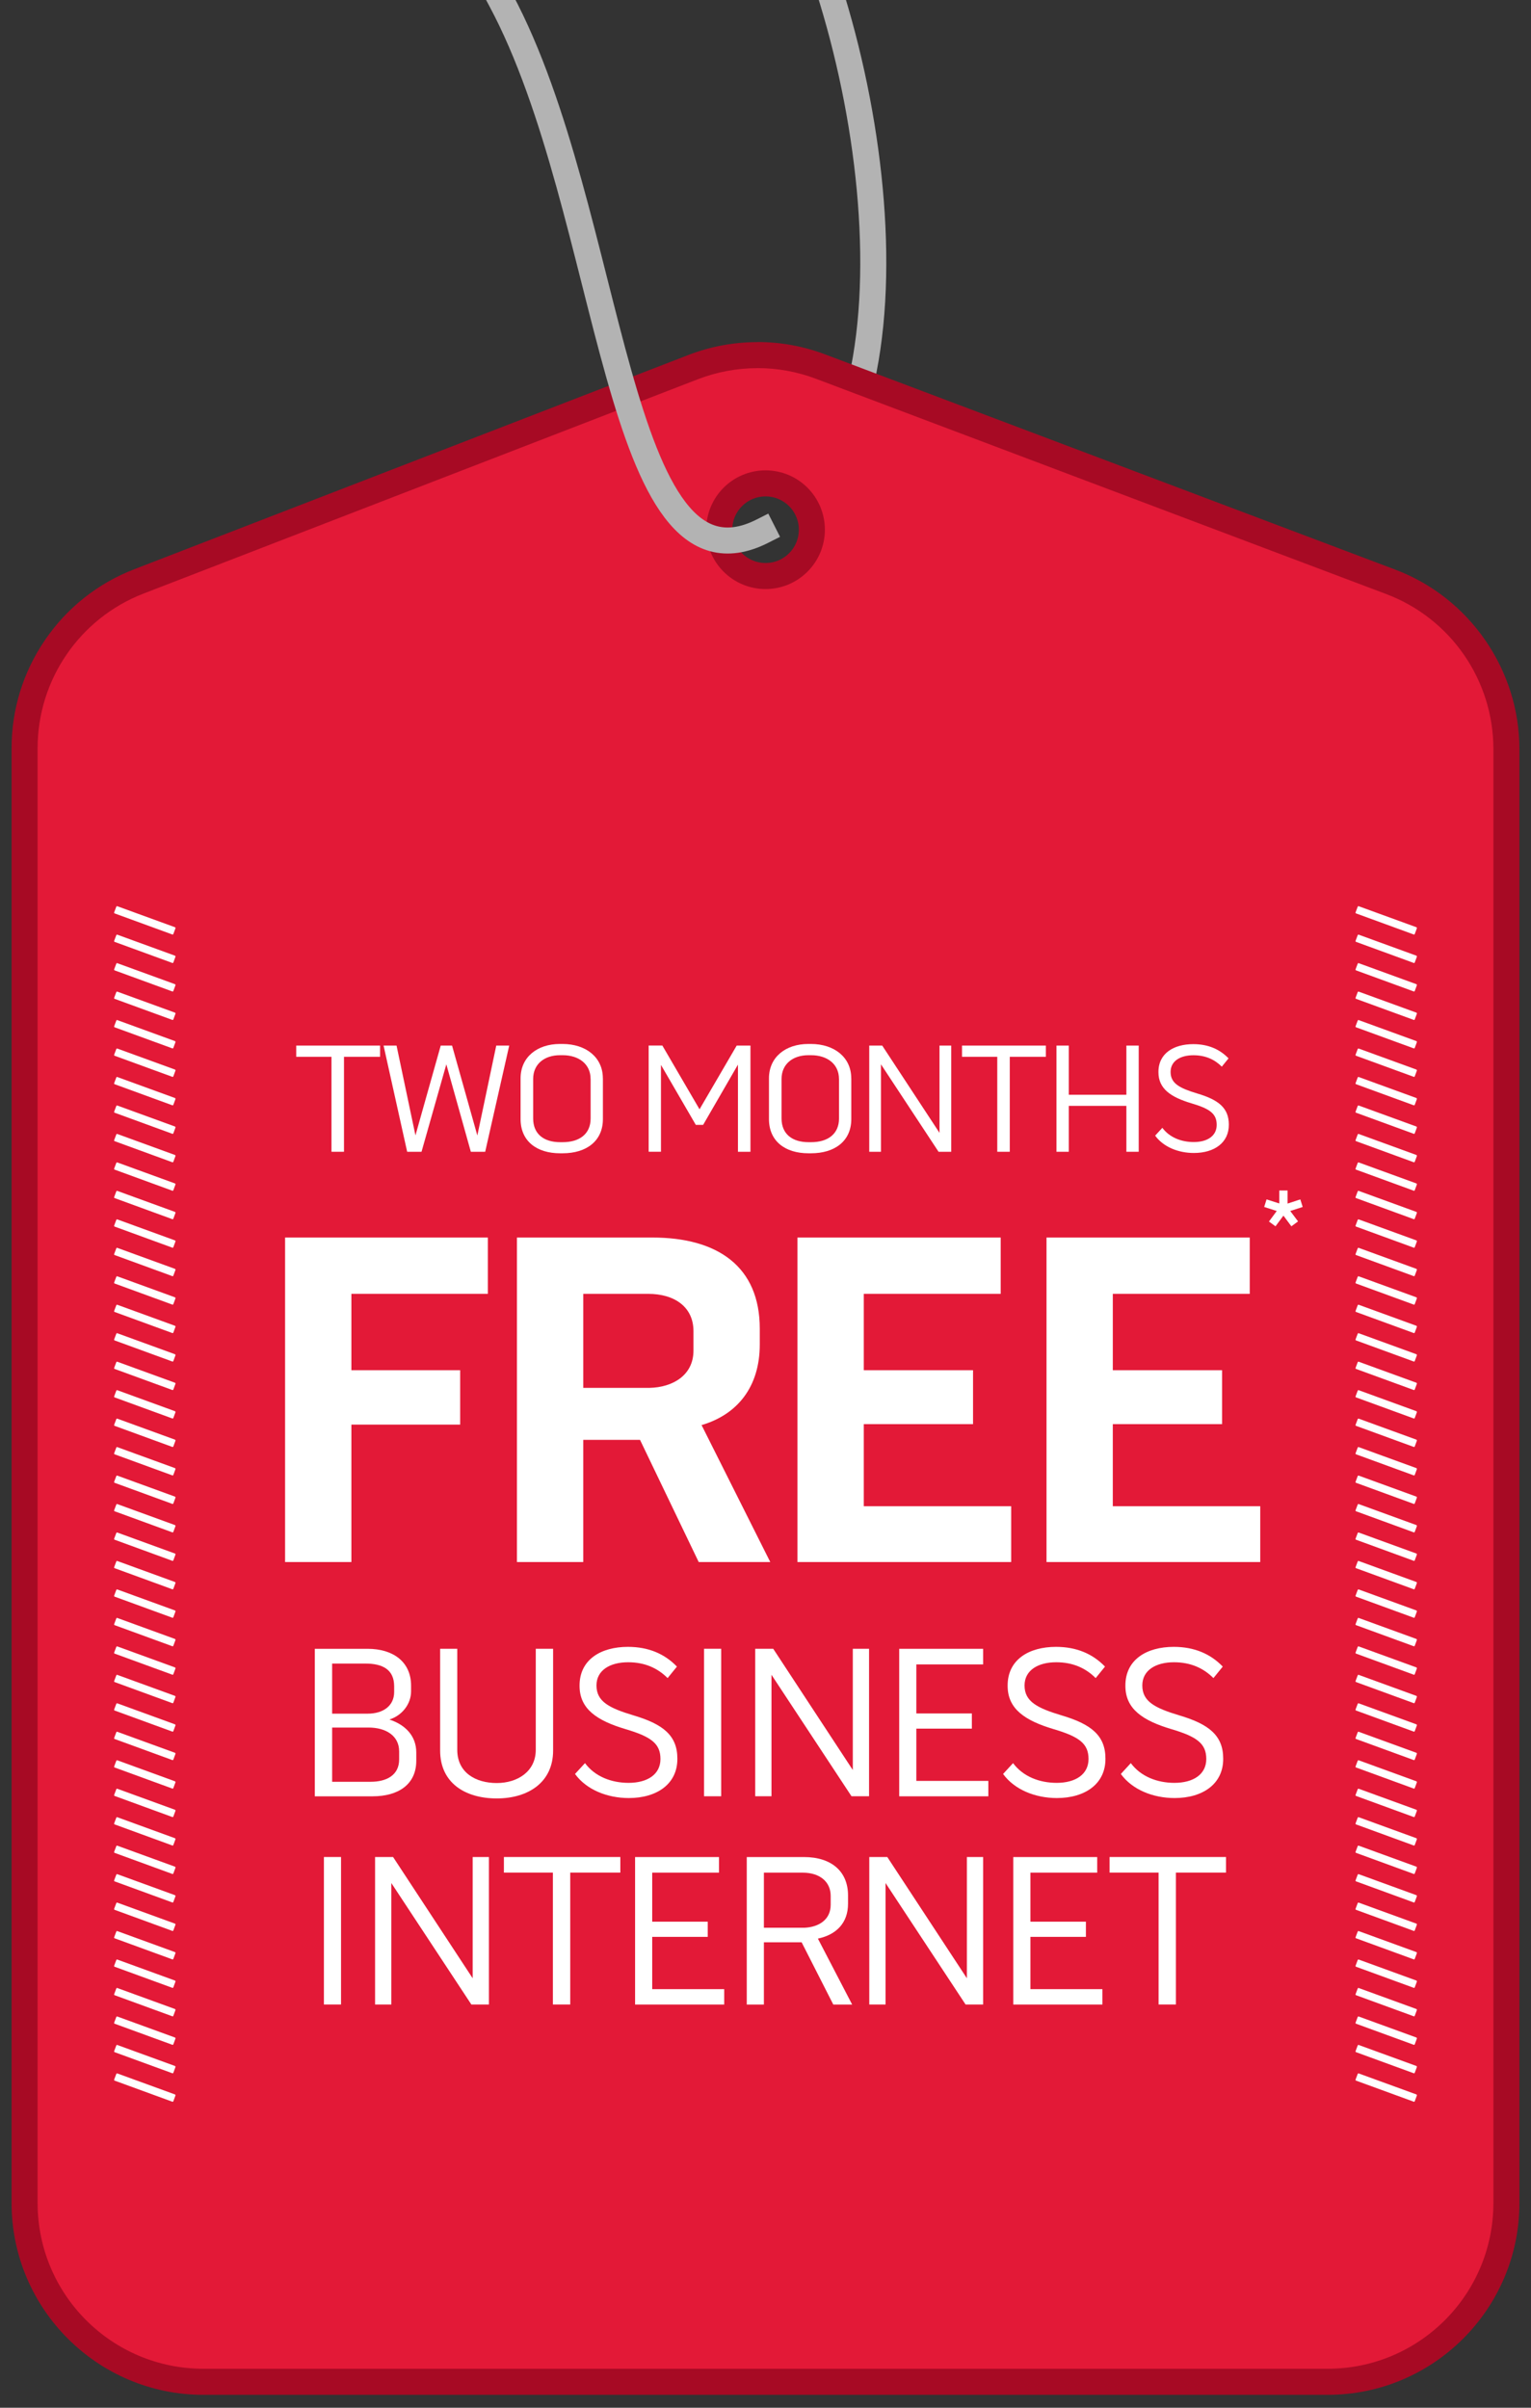 <?xml version="1.0" encoding="UTF-8"?><svg id="Layer_1" xmlns="http://www.w3.org/2000/svg" xmlns:xlink="http://www.w3.org/1999/xlink" viewBox="0 0 353 555"><rect x="0" y="0" width="353" height="555" fill="#333333" stroke="none"/><path d="m198.07,90.08c6.45-25.59,2.87-60.49-6.21-90.29" style="fill:none; stroke:#b3b3b3; stroke-linecap:square; stroke-miterlimit:10; stroke-width:6px;"/><path d="m46.88,549.02c-22.73,0-41.21-18.49-41.21-41.21V172.46c0-16.9,10.59-32.35,26.35-38.44l127.77-49.39c4.76-1.84,9.76-2.77,14.86-2.77s9.89.89,14.55,2.65l131.48,49.62c15.95,6.02,26.66,21.51,26.66,38.56v335.12c0,22.73-18.49,41.21-41.21,41.21H46.88ZM176.5,111.42c-5.89,0-10.68,4.79-10.68,10.68s4.79,10.68,10.68,10.68,10.68-4.79,10.68-10.68-4.79-10.68-10.68-10.68Z" style="fill:#e31937; stroke-width:0px;"/><path d="m174.64,84.85c4.57,0,9.14.82,13.49,2.46l131.48,49.62c14.88,5.61,24.72,19.85,24.72,35.75v335.12c0,21.11-17.11,38.21-38.21,38.21H46.88c-21.11,0-38.21-17.11-38.21-38.21V172.46c0-15.79,9.71-29.95,24.43-35.64l127.77-49.39c4.43-1.71,9.11-2.57,13.78-2.57m1.86,50.92c7.55,0,13.68-6.12,13.68-13.68s-6.12-13.68-13.68-13.68-13.68,6.12-13.68,13.68,6.12,13.68,13.68,13.68m-1.86-56.92c-5.47,0-10.84,1-15.94,2.97l-127.77,49.39c-8.36,3.23-15.46,8.85-20.52,16.24-5.07,7.39-7.75,16.04-7.75,25v335.35c0,24.38,19.83,44.21,44.21,44.21h259.24c24.38,0,44.21-19.83,44.21-44.21V172.68c0-18.29-11.49-34.91-28.6-41.37l-131.48-49.62c-5.01-1.89-10.26-2.85-15.61-2.85h0Zm1.86,50.92c-4.23,0-7.68-3.44-7.68-7.68s3.44-7.68,7.68-7.68,7.68,3.44,7.68,7.68-3.44,7.68-7.68,7.68h0Z" style="fill:#a70a24; stroke-width:0px;"/><a xlink:href="68.49472"><path id="fullLogo" d="m39.72,215.41c.11.03.22-.02.25-.12l.48-1.3c.04-.1-.02-.21-.11-.26l-13.29-4.84c-.1-.03-.21.02-.24.12l-.49,1.3c-.03.1.02.21.12.24l13.28,4.85Z" style="fill:#fff; stroke-width:0px;"/></a><path d="m39.72,221.97c.11.03.22-.02.25-.12l.48-1.3c.04-.1-.02-.21-.11-.26l-13.29-4.84c-.1-.03-.21.02-.24.12l-.49,1.3c-.03.1.02.21.12.24l13.28,4.85Z" style="fill:#fff; stroke-width:0px;"/><path d="m39.72,228.54c.11.03.22-.02.25-.12l.48-1.3c.04-.1-.02-.21-.11-.26l-13.29-4.84c-.1-.03-.21.02-.24.12l-.49,1.3c-.03.1.02.21.12.24l13.28,4.85Z" style="fill:#fff; stroke-width:0px;"/><path d="m39.72,235.1c.11.03.22-.02.25-.12l.48-1.3c.04-.1-.02-.21-.11-.26l-13.29-4.84c-.1-.03-.21.02-.24.12l-.49,1.3c-.03.1.02.21.12.24l13.28,4.85Z" style="fill:#fff; stroke-width:0px;"/><path d="m39.72,241.66c.11.03.22-.02.25-.12l.48-1.3c.04-.1-.02-.21-.11-.26l-13.29-4.84c-.1-.03-.21.02-.24.12l-.49,1.3c-.03.1.02.21.12.24l13.28,4.85Z" style="fill:#fff; stroke-width:0px;"/><path d="m39.72,248.22c.11.03.22-.02.25-.12l.48-1.3c.04-.1-.02-.21-.11-.26l-13.29-4.84c-.1-.03-.21.02-.24.12l-.49,1.3c-.03.1.02.21.12.24l13.28,4.85Z" style="fill:#fff; stroke-width:0px;"/><path d="m39.72,254.78c.11.03.22-.02.25-.12l.48-1.3c.04-.1-.02-.21-.11-.26l-13.29-4.84c-.1-.03-.21.02-.24.12l-.49,1.3c-.03.1.02.21.12.24l13.28,4.85Z" style="fill:#fff; stroke-width:0px;"/><path d="m39.72,261.35c.11.03.22-.02.25-.12l.48-1.3c.04-.1-.02-.21-.11-.26l-13.29-4.84c-.1-.03-.21.02-.24.12l-.49,1.3c-.03.1.02.21.12.24l13.28,4.85Z" style="fill:#fff; stroke-width:0px;"/><path d="m39.72,267.91c.11.03.22-.02.25-.12l.48-1.3c.04-.1-.02-.21-.11-.26l-13.29-4.84c-.1-.03-.21.02-.24.12l-.49,1.3c-.03.1.02.21.12.24l13.28,4.85Z" style="fill:#fff; stroke-width:0px;"/><path d="m39.72,274.47c.11.03.22-.02.25-.12l.48-1.3c.04-.1-.02-.21-.11-.26l-13.29-4.84c-.1-.03-.21.02-.24.12l-.49,1.3c-.03.1.02.21.12.24l13.28,4.85Z" style="fill:#fff; stroke-width:0px;"/><path d="m39.72,281.03c.11.03.22-.02.25-.12l.48-1.3c.04-.1-.02-.21-.11-.26l-13.29-4.84c-.1-.03-.21.02-.24.12l-.49,1.3c-.03.1.02.21.12.24l13.28,4.85Z" style="fill:#fff; stroke-width:0px;"/><path d="m39.72,287.6c.11.03.22-.02.25-.12l.48-1.3c.04-.1-.02-.21-.11-.26l-13.29-4.84c-.1-.03-.21.02-.24.12l-.49,1.3c-.03.1.02.21.12.24l13.28,4.85Z" style="fill:#fff; stroke-width:0px;"/><path d="m39.72,294.16c.11.03.22-.02.25-.12l.48-1.3c.04-.1-.02-.21-.11-.26l-13.29-4.84c-.1-.03-.21.02-.24.12l-.49,1.3c-.03.1.02.21.12.24l13.28,4.85Z" style="fill:#fff; stroke-width:0px;"/><path d="m39.72,300.72c.11.03.22-.02.25-.12l.48-1.3c.04-.1-.02-.21-.11-.26l-13.29-4.84c-.1-.03-.21.02-.24.12l-.49,1.3c-.03.1.02.21.12.24l13.28,4.85Z" style="fill:#fff; stroke-width:0px;"/><path d="m39.72,307.28c.11.03.22-.02.25-.12l.48-1.3c.04-.1-.02-.21-.11-.26l-13.29-4.84c-.1-.03-.21.02-.24.12l-.49,1.3c-.03.1.02.21.12.24l13.28,4.85Z" style="fill:#fff; stroke-width:0px;"/><path d="m39.72,313.84c.11.03.22-.02.25-.12l.48-1.3c.04-.1-.02-.21-.11-.26l-13.29-4.84c-.1-.03-.21.02-.24.12l-.49,1.3c-.03.1.02.21.12.24l13.28,4.85Z" style="fill:#fff; stroke-width:0px;"/><path d="m39.72,320.41c.11.03.22-.02.25-.12l.48-1.3c.04-.1-.02-.21-.11-.26l-13.29-4.84c-.1-.03-.21.02-.24.12l-.49,1.3c-.03.1.02.21.12.24l13.28,4.85Z" style="fill:#fff; stroke-width:0px;"/><path d="m39.72,326.97c.11.03.22-.02.25-.12l.48-1.3c.04-.1-.02-.21-.11-.26l-13.29-4.84c-.1-.03-.21.02-.24.12l-.49,1.3c-.03.1.02.21.12.24l13.28,4.85Z" style="fill:#fff; stroke-width:0px;"/><path d="m39.72,333.53c.11.03.22-.02.25-.12l.48-1.3c.04-.1-.02-.21-.11-.26l-13.29-4.84c-.1-.03-.21.02-.24.12l-.49,1.3c-.03.1.02.21.12.24l13.28,4.85Z" style="fill:#fff; stroke-width:0px;"/><path d="m39.72,340.09c.11.03.22-.02.25-.12l.48-1.3c.04-.1-.02-.21-.11-.26l-13.29-4.84c-.1-.03-.21.02-.24.12l-.49,1.3c-.03.1.02.21.12.24l13.28,4.85Z" style="fill:#fff; stroke-width:0px;"/><path d="m39.72,346.66c.11.03.22-.02.25-.12l.48-1.3c.04-.1-.02-.21-.11-.26l-13.29-4.84c-.1-.03-.21.02-.24.12l-.49,1.3c-.03.1.02.21.12.24l13.28,4.85Z" style="fill:#fff; stroke-width:0px;"/><path d="m39.72,353.22c.11.03.22-.02.25-.12l.48-1.3c.04-.1-.02-.21-.11-.26l-13.29-4.84c-.1-.03-.21.02-.24.12l-.49,1.3c-.03.1.02.21.12.24l13.28,4.85Z" style="fill:#fff; stroke-width:0px;"/><path d="m39.72,359.78c.11.03.22-.02.25-.12l.48-1.3c.04-.1-.02-.21-.11-.26l-13.29-4.84c-.1-.03-.21.02-.24.12l-.49,1.3c-.03.1.02.21.12.24l13.28,4.85Z" style="fill:#fff; stroke-width:0px;"/><path d="m39.72,366.34c.11.03.22-.02.25-.12l.48-1.3c.04-.1-.02-.21-.11-.26l-13.29-4.84c-.1-.03-.21.02-.24.12l-.49,1.3c-.03.1.02.21.12.24l13.28,4.85Z" style="fill:#fff; stroke-width:0px;"/><path d="m39.72,372.9c.11.03.22-.02.25-.12l.48-1.3c.04-.1-.02-.21-.11-.26l-13.29-4.84c-.1-.03-.21.02-.24.12l-.49,1.3c-.03.1.02.21.12.24l13.28,4.85Z" style="fill:#fff; stroke-width:0px;"/><path d="m39.72,379.47c.11.03.22-.02.25-.12l.48-1.3c.04-.1-.02-.21-.11-.26l-13.29-4.84c-.1-.03-.21.02-.24.12l-.49,1.3c-.03.1.02.21.12.24l13.28,4.85Z" style="fill:#fff; stroke-width:0px;"/><path d="m39.72,386.03c.11.03.22-.02.25-.12l.48-1.3c.04-.1-.02-.21-.11-.26l-13.29-4.84c-.1-.03-.21.02-.24.12l-.49,1.3c-.03.1.02.21.12.24l13.28,4.85Z" style="fill:#fff; stroke-width:0px;"/><path d="m39.72,392.59c.11.03.22-.02.25-.12l.48-1.3c.04-.1-.02-.21-.11-.26l-13.29-4.84c-.1-.03-.21.02-.24.12l-.49,1.3c-.03.1.02.21.12.24l13.28,4.85Z" style="fill:#fff; stroke-width:0px;"/><path d="m39.72,399.15c.11.03.22-.02.25-.12l.48-1.3c.04-.1-.02-.21-.11-.26l-13.29-4.84c-.1-.03-.21.02-.24.12l-.49,1.3c-.03.1.02.21.12.24l13.28,4.85Z" style="fill:#fff; stroke-width:0px;"/><path d="m39.72,405.71c.11.03.22-.02.25-.12l.48-1.3c.04-.1-.02-.21-.11-.26l-13.29-4.84c-.1-.03-.21.02-.24.12l-.49,1.3c-.03.1.02.21.12.24l13.28,4.85Z" style="fill:#fff; stroke-width:0px;"/><path d="m39.72,412.28c.11.03.22-.02.25-.12l.48-1.3c.04-.1-.02-.21-.11-.26l-13.29-4.84c-.1-.03-.21.02-.24.12l-.49,1.3c-.03.1.02.21.12.24l13.28,4.85Z" style="fill:#fff; stroke-width:0px;"/><path d="m39.72,418.84c.11.03.22-.02.25-.12l.48-1.3c.04-.1-.02-.21-.11-.26l-13.29-4.84c-.1-.03-.21.02-.24.12l-.49,1.3c-.03.1.02.21.12.24l13.28,4.85Z" style="fill:#fff; stroke-width:0px;"/><path d="m39.72,425.4c.11.03.22-.02.25-.12l.48-1.3c.04-.1-.02-.21-.11-.26l-13.29-4.84c-.1-.03-.21.02-.24.12l-.49,1.3c-.03.1.02.21.12.24l13.28,4.85Z" style="fill:#fff; stroke-width:0px;"/><path d="m39.72,431.96c.11.03.22-.02.25-.12l.48-1.3c.04-.1-.02-.21-.11-.26l-13.29-4.84c-.1-.03-.21.02-.24.12l-.49,1.3c-.03.1.02.21.12.24l13.28,4.85Z" style="fill:#fff; stroke-width:0px;"/><path d="m39.72,438.53c.11.03.22-.02.25-.12l.48-1.3c.04-.1-.02-.21-.11-.26l-13.29-4.84c-.1-.03-.21.02-.24.12l-.49,1.3c-.03.1.02.21.12.24l13.28,4.85Z" style="fill:#fff; stroke-width:0px;"/><path d="m39.72,445.09c.11.03.22-.02.25-.12l.48-1.3c.04-.1-.02-.21-.11-.26l-13.29-4.84c-.1-.03-.21.02-.24.12l-.49,1.3c-.03.1.02.21.12.24l13.28,4.85Z" style="fill:#fff; stroke-width:0px;"/><path d="m39.72,451.65c.11.03.22-.02.25-.12l.48-1.3c.04-.1-.02-.21-.11-.26l-13.29-4.84c-.1-.03-.21.02-.24.12l-.49,1.3c-.03.1.02.21.12.24l13.28,4.85Z" style="fill:#fff; stroke-width:0px;"/><path d="m39.72,458.21c.11.03.22-.02.25-.12l.48-1.3c.04-.1-.02-.21-.11-.26l-13.29-4.84c-.1-.03-.21.02-.24.12l-.49,1.3c-.03.1.02.21.12.24l13.28,4.85Z" style="fill:#fff; stroke-width:0px;"/><path d="m39.72,464.77c.11.03.22-.02.25-.12l.48-1.3c.04-.1-.02-.21-.11-.26l-13.29-4.84c-.1-.03-.21.02-.24.12l-.49,1.3c-.03.1.02.21.12.24l13.28,4.85Z" style="fill:#fff; stroke-width:0px;"/><path d="m39.72,471.34c.11.03.22-.02.25-.12l.48-1.3c.04-.1-.02-.21-.11-.26l-13.29-4.84c-.1-.03-.21.02-.24.12l-.49,1.3c-.03.1.02.21.12.24l13.28,4.85Z" style="fill:#fff; stroke-width:0px;"/><path d="m39.72,477.9c.11.03.22-.02.25-.12l.48-1.3c.04-.1-.02-.21-.11-.26l-13.29-4.84c-.1-.03-.21.02-.24.12l-.49,1.3c-.03.1.02.21.12.24l13.28,4.85Z" style="fill:#fff; stroke-width:0px;"/><a xlink:href="68.49472"><path id="fullLogo-2" d="m39.72,484.46c.11.03.22-.02.25-.12l.48-1.3c.04-.1-.02-.21-.11-.26l-13.29-4.84c-.1-.03-.21.02-.24.12l-.49,1.3c-.03.1.02.21.12.24l13.28,4.85Z" style="fill:#fff; stroke-width:0px;"/></a><a xlink:href="68.49472"><path id="fullLogo-3" d="m325.95,215.41c.11.03.22-.02.25-.12l.48-1.3c.04-.1-.02-.21-.11-.26l-13.29-4.84c-.1-.03-.21.02-.24.12l-.49,1.3c-.03.1.02.21.12.24l13.28,4.85Z" style="fill:#fff; stroke-width:0px;"/></a><path d="m325.95,221.97c.11.03.22-.02.25-.12l.48-1.3c.04-.1-.02-.21-.11-.26l-13.29-4.84c-.1-.03-.21.02-.24.12l-.49,1.3c-.03.1.02.21.12.24l13.28,4.85Z" style="fill:#fff; stroke-width:0px;"/><path d="m325.95,228.54c.11.03.22-.02.25-.12l.48-1.3c.04-.1-.02-.21-.11-.26l-13.29-4.84c-.1-.03-.21.02-.24.12l-.49,1.3c-.03.1.02.21.12.24l13.28,4.85Z" style="fill:#fff; stroke-width:0px;"/><path d="m325.95,235.1c.11.03.22-.02.25-.12l.48-1.3c.04-.1-.02-.21-.11-.26l-13.29-4.84c-.1-.03-.21.02-.24.12l-.49,1.3c-.03.1.02.21.12.24l13.28,4.85Z" style="fill:#fff; stroke-width:0px;"/><path d="m325.95,241.66c.11.03.22-.02.25-.12l.48-1.3c.04-.1-.02-.21-.11-.26l-13.29-4.84c-.1-.03-.21.02-.24.12l-.49,1.3c-.03.1.02.21.12.24l13.28,4.85Z" style="fill:#fff; stroke-width:0px;"/><path d="m325.95,248.22c.11.03.22-.02.25-.12l.48-1.3c.04-.1-.02-.21-.11-.26l-13.29-4.84c-.1-.03-.21.02-.24.12l-.49,1.3c-.03.1.02.21.12.24l13.28,4.85Z" style="fill:#fff; stroke-width:0px;"/><path d="m325.95,254.78c.11.03.22-.02.25-.12l.48-1.3c.04-.1-.02-.21-.11-.26l-13.29-4.84c-.1-.03-.21.02-.24.12l-.49,1.3c-.03.1.02.21.12.24l13.28,4.85Z" style="fill:#fff; stroke-width:0px;"/><path d="m325.95,261.35c.11.03.22-.02.25-.12l.48-1.3c.04-.1-.02-.21-.11-.26l-13.29-4.84c-.1-.03-.21.02-.24.12l-.49,1.3c-.03.1.02.21.12.24l13.28,4.85Z" style="fill:#fff; stroke-width:0px;"/><path d="m325.95,267.91c.11.03.22-.02.25-.12l.48-1.3c.04-.1-.02-.21-.11-.26l-13.29-4.84c-.1-.03-.21.02-.24.12l-.49,1.3c-.03.1.02.21.12.24l13.28,4.85Z" style="fill:#fff; stroke-width:0px;"/><path d="m325.95,274.47c.11.03.22-.02.25-.12l.48-1.3c.04-.1-.02-.21-.11-.26l-13.29-4.84c-.1-.03-.21.02-.24.12l-.49,1.3c-.03.1.02.21.12.24l13.28,4.85Z" style="fill:#fff; stroke-width:0px;"/><path d="m325.95,281.03c.11.03.22-.02.25-.12l.48-1.3c.04-.1-.02-.21-.11-.26l-13.29-4.84c-.1-.03-.21.02-.24.12l-.49,1.3c-.03.1.02.21.12.24l13.28,4.85Z" style="fill:#fff; stroke-width:0px;"/><path d="m325.95,287.6c.11.03.22-.02.25-.12l.48-1.3c.04-.1-.02-.21-.11-.26l-13.29-4.84c-.1-.03-.21.02-.24.12l-.49,1.3c-.03.1.02.21.12.24l13.28,4.85Z" style="fill:#fff; stroke-width:0px;"/><path d="m325.95,294.16c.11.03.22-.02.25-.12l.48-1.3c.04-.1-.02-.21-.11-.26l-13.29-4.84c-.1-.03-.21.02-.24.12l-.49,1.3c-.03.1.02.21.12.24l13.28,4.85Z" style="fill:#fff; stroke-width:0px;"/><path d="m325.95,300.72c.11.03.22-.02.25-.12l.48-1.3c.04-.1-.02-.21-.11-.26l-13.29-4.84c-.1-.03-.21.02-.24.12l-.49,1.3c-.03.1.02.21.12.24l13.28,4.85Z" style="fill:#fff; stroke-width:0px;"/><path d="m325.95,307.28c.11.03.22-.02.25-.12l.48-1.3c.04-.1-.02-.21-.11-.26l-13.29-4.84c-.1-.03-.21.02-.24.12l-.49,1.3c-.03.1.02.21.12.24l13.28,4.85Z" style="fill:#fff; stroke-width:0px;"/><path d="m325.95,313.84c.11.03.22-.02.25-.12l.48-1.3c.04-.1-.02-.21-.11-.26l-13.29-4.84c-.1-.03-.21.02-.24.12l-.49,1.3c-.03.1.02.21.12.24l13.28,4.85Z" style="fill:#fff; stroke-width:0px;"/><path d="m325.95,320.41c.11.03.22-.02.25-.12l.48-1.3c.04-.1-.02-.21-.11-.26l-13.29-4.84c-.1-.03-.21.02-.24.12l-.49,1.3c-.03.1.02.21.12.24l13.28,4.85Z" style="fill:#fff; stroke-width:0px;"/><path d="m325.95,326.97c.11.03.22-.02.25-.12l.48-1.3c.04-.1-.02-.21-.11-.26l-13.29-4.84c-.1-.03-.21.02-.24.12l-.49,1.3c-.03.1.02.21.12.24l13.28,4.85Z" style="fill:#fff; stroke-width:0px;"/><path d="m325.95,333.53c.11.03.22-.02.25-.12l.48-1.3c.04-.1-.02-.21-.11-.26l-13.29-4.84c-.1-.03-.21.02-.24.12l-.49,1.3c-.03.1.02.21.12.24l13.28,4.85Z" style="fill:#fff; stroke-width:0px;"/><path d="m325.95,340.09c.11.03.22-.02.25-.12l.48-1.3c.04-.1-.02-.21-.11-.26l-13.29-4.84c-.1-.03-.21.02-.24.12l-.49,1.3c-.03.1.02.21.12.24l13.28,4.85Z" style="fill:#fff; stroke-width:0px;"/><path d="m325.95,346.66c.11.03.22-.02.25-.12l.48-1.3c.04-.1-.02-.21-.11-.26l-13.29-4.84c-.1-.03-.21.02-.24.12l-.49,1.3c-.03.1.02.21.12.24l13.28,4.85Z" style="fill:#fff; stroke-width:0px;"/><path d="m325.95,353.22c.11.03.22-.02.25-.12l.48-1.3c.04-.1-.02-.21-.11-.26l-13.29-4.84c-.1-.03-.21.02-.24.12l-.49,1.3c-.03.1.02.21.12.24l13.28,4.85Z" style="fill:#fff; stroke-width:0px;"/><path d="m325.95,359.78c.11.03.22-.02.25-.12l.48-1.3c.04-.1-.02-.21-.11-.26l-13.29-4.84c-.1-.03-.21.02-.24.12l-.49,1.3c-.03.1.02.21.12.24l13.28,4.85Z" style="fill:#fff; stroke-width:0px;"/><path d="m325.95,366.34c.11.03.22-.02.25-.12l.48-1.3c.04-.1-.02-.21-.11-.26l-13.29-4.84c-.1-.03-.21.02-.24.12l-.49,1.3c-.03.1.02.21.12.24l13.28,4.85Z" style="fill:#fff; stroke-width:0px;"/><path d="m325.95,372.9c.11.03.22-.02.25-.12l.48-1.3c.04-.1-.02-.21-.11-.26l-13.29-4.84c-.1-.03-.21.02-.24.12l-.49,1.3c-.03.1.02.21.12.24l13.28,4.85Z" style="fill:#fff; stroke-width:0px;"/><path d="m325.95,379.47c.11.03.22-.02.25-.12l.48-1.3c.04-.1-.02-.21-.11-.26l-13.29-4.84c-.1-.03-.21.02-.24.12l-.49,1.3c-.03.1.02.21.12.24l13.28,4.85Z" style="fill:#fff; stroke-width:0px;"/><path d="m325.95,386.03c.11.03.22-.02.25-.12l.48-1.3c.04-.1-.02-.21-.11-.26l-13.29-4.84c-.1-.03-.21.02-.24.12l-.49,1.3c-.03.1.02.21.12.24l13.28,4.85Z" style="fill:#fff; stroke-width:0px;"/><path d="m325.95,392.59c.11.03.22-.02.25-.12l.48-1.3c.04-.1-.02-.21-.11-.26l-13.29-4.84c-.1-.03-.21.02-.24.12l-.49,1.3c-.03.1.02.21.12.24l13.28,4.85Z" style="fill:#fff; stroke-width:0px;"/><path d="m325.95,399.15c.11.03.22-.02.25-.12l.48-1.3c.04-.1-.02-.21-.11-.26l-13.29-4.84c-.1-.03-.21.02-.24.12l-.49,1.3c-.03.1.02.21.12.24l13.28,4.85Z" style="fill:#fff; stroke-width:0px;"/><path d="m325.95,405.71c.11.03.22-.02.25-.12l.48-1.3c.04-.1-.02-.21-.11-.26l-13.29-4.84c-.1-.03-.21.02-.24.12l-.49,1.3c-.03.1.02.21.12.24l13.28,4.85Z" style="fill:#fff; stroke-width:0px;"/><path d="m325.95,412.28c.11.03.22-.02.25-.12l.48-1.3c.04-.1-.02-.21-.11-.26l-13.29-4.84c-.1-.03-.21.02-.24.12l-.49,1.3c-.03.1.02.21.12.24l13.28,4.85Z" style="fill:#fff; stroke-width:0px;"/><path d="m325.95,418.84c.11.03.22-.02.25-.12l.48-1.3c.04-.1-.02-.21-.11-.26l-13.29-4.84c-.1-.03-.21.02-.24.12l-.49,1.3c-.03.1.02.21.12.24l13.28,4.85Z" style="fill:#fff; stroke-width:0px;"/><path d="m325.95,425.4c.11.03.22-.02.25-.12l.48-1.3c.04-.1-.02-.21-.11-.26l-13.29-4.84c-.1-.03-.21.02-.24.12l-.49,1.3c-.03.1.02.21.12.24l13.28,4.85Z" style="fill:#fff; stroke-width:0px;"/><path d="m325.95,431.96c.11.03.22-.02.25-.12l.48-1.3c.04-.1-.02-.21-.11-.26l-13.29-4.84c-.1-.03-.21.02-.24.12l-.49,1.3c-.03.1.02.21.12.24l13.28,4.85Z" style="fill:#fff; stroke-width:0px;"/><path d="m325.95,438.53c.11.03.22-.02.25-.12l.48-1.3c.04-.1-.02-.21-.11-.26l-13.29-4.84c-.1-.03-.21.02-.24.12l-.49,1.3c-.03.1.02.21.12.24l13.28,4.85Z" style="fill:#fff; stroke-width:0px;"/><path d="m325.95,445.09c.11.03.22-.02.25-.12l.48-1.3c.04-.1-.02-.21-.11-.26l-13.29-4.84c-.1-.03-.21.02-.24.12l-.49,1.3c-.03.1.02.21.12.24l13.28,4.85Z" style="fill:#fff; stroke-width:0px;"/><path d="m325.95,451.65c.11.03.22-.02.25-.12l.48-1.3c.04-.1-.02-.21-.11-.26l-13.29-4.84c-.1-.03-.21.02-.24.12l-.49,1.3c-.03.1.02.21.12.24l13.28,4.85Z" style="fill:#fff; stroke-width:0px;"/><path d="m325.95,458.21c.11.03.22-.02.25-.12l.48-1.3c.04-.1-.02-.21-.11-.26l-13.29-4.84c-.1-.03-.21.02-.24.12l-.49,1.3c-.03.1.02.21.12.24l13.28,4.85Z" style="fill:#fff; stroke-width:0px;"/><path d="m325.95,464.77c.11.03.22-.02.25-.12l.48-1.3c.04-.1-.02-.21-.11-.26l-13.29-4.84c-.1-.03-.21.02-.24.12l-.49,1.3c-.03.1.02.21.12.24l13.28,4.85Z" style="fill:#fff; stroke-width:0px;"/><path d="m325.95,471.34c.11.03.22-.02.25-.12l.48-1.3c.04-.1-.02-.21-.11-.26l-13.29-4.84c-.1-.03-.21.02-.24.12l-.49,1.3c-.03.1.02.21.12.24l13.28,4.85Z" style="fill:#fff; stroke-width:0px;"/><path d="m325.95,477.9c.11.03.22-.02.25-.12l.48-1.3c.04-.1-.02-.21-.11-.26l-13.29-4.84c-.1-.03-.21.02-.24.12l-.49,1.3c-.03.1.02.21.12.24l13.28,4.85Z" style="fill:#fff; stroke-width:0px;"/><a xlink:href="68.49472"><path id="fullLogo-4" d="m325.95,484.46c.11.03.22-.02.25-.12l.48-1.3c.04-.1-.02-.21-.11-.26l-13.29-4.84c-.1-.03-.21.02-.24.12l-.49,1.3c-.03.1.02.21.12.24l13.28,4.85Z" style="fill:#fff; stroke-width:0px;"/></a><path d="m68.3,243.6v-2.59h19.33v2.59h-8.32v21.89h-2.88v-21.89h-8.14Z" style="fill:#fff; stroke-width:0px;"/><path d="m104.23,241.01l5.83,20.73,4.36-20.73h2.99l-5.54,24.48h-3.31l-5.65-20.16-5.72,20.16h-3.31l-5.44-24.48h2.99l4.36,20.7,5.83-20.7h2.63Z" style="fill:#fff; stroke-width:0px;"/><path d="m139.01,248.56v9.4c0,5.04-3.78,7.88-9.29,7.88h-.58c-5.4,0-9.11-2.81-9.11-7.88v-9.4c0-4.9,3.85-7.92,9.07-7.92h.61c5.36,0,9.29,3.06,9.29,7.92Zm-2.84.14c0-3.42-2.7-5.47-6.44-5.47h-.61c-3.6,0-6.19,2.05-6.19,5.47v9.11c0,3.6,2.48,5.47,6.23,5.47h.58c3.85,0,6.44-1.87,6.44-5.47v-9.11Z" style="fill:#fff; stroke-width:0px;"/><path d="m152.72,241.01l8.57,14.69,8.57-14.69h3.17v24.48h-2.88v-20.09l-8.03,13.89h-1.69l-8.03-13.82v20.01h-2.84v-24.48h3.17Z" style="fill:#fff; stroke-width:0px;"/><path d="m196.28,248.56v9.4c0,5.04-3.78,7.88-9.29,7.88h-.58c-5.4,0-9.11-2.81-9.11-7.88v-9.4c0-4.9,3.85-7.92,9.07-7.92h.61c5.36,0,9.29,3.06,9.29,7.92Zm-2.84.14c0-3.42-2.7-5.47-6.44-5.47h-.61c-3.6,0-6.19,2.05-6.19,5.47v9.11c0,3.6,2.48,5.47,6.23,5.47h.58c3.85,0,6.44-1.87,6.44-5.47v-9.11Z" style="fill:#fff; stroke-width:0px;"/><path d="m216.62,241.01h2.7v24.48h-2.92l-13.28-20.16v20.16h-2.7v-24.48h2.99l13.21,20.12v-20.12Z" style="fill:#fff; stroke-width:0px;"/><path d="m221.81,243.6v-2.59h19.33v2.59h-8.32v21.89h-2.88v-21.89h-8.14Z" style="fill:#fff; stroke-width:0px;"/><path d="m259.71,241.01h2.84v24.48h-2.84v-10.58h-13.28v10.58h-2.84v-24.48h2.84v11.34h13.28v-11.34Z" style="fill:#fff; stroke-width:0px;"/><path d="m283.33,259.22c.04,4.18-3.35,6.55-8.06,6.55-3.56,0-7.02-1.37-8.93-4l1.66-1.8c1.66,2.23,4.39,3.28,7.24,3.28,3.13,0,5.29-1.4,5.29-3.96s-1.55-3.71-5.83-4.97c-4.68-1.4-7.6-3.31-7.6-7.16-.04-4.36,3.53-6.48,8.03-6.48,3.46,0,6.12,1.19,8.13,3.28l-1.55,1.91c-1.66-1.66-3.78-2.63-6.55-2.63-3.02,0-5.26,1.33-5.26,3.85,0,2.66,2.09,3.74,6.16,4.97,4.86,1.44,7.27,3.31,7.27,7.16Z" style="fill:#fff; stroke-width:0px;"/><path d="m112.48,298.24h-31.46v17.6h25.08v12.54h-25.08v31.68h-15.29v-74.8h46.75v12.98Z" style="fill:#fff; stroke-width:0px;"/><path d="m161.76,328.49l15.84,31.57h-16.5l-13.53-28.16h-13.09v28.16h-15.29v-74.8h31.24c15.07,0,24.75,6.71,24.75,21.01v3.63c0,9.79-5.17,16.17-13.42,18.59Zm-27.28-8.58h15.29c5.28-.11,10.12-2.86,10.12-8.58v-4.51c0-5.5-4.29-8.58-10.45-8.58h-14.96v21.67Z" style="fill:#fff; stroke-width:0px;"/><path d="m199.16,328.27v18.92h33.99v12.87h-49.28v-74.8h46.86v12.98h-31.57v17.6h25.19v12.43h-25.19Z" style="fill:#fff; stroke-width:0px;"/><path d="m256.58,328.27v18.92h33.99v12.87h-49.28v-74.8h46.86v12.98h-31.57v17.6h25.19v12.43h-25.19Z" style="fill:#fff; stroke-width:0px;"/><path d="m89.78,396.36c3.65,1.2,6.2,3.75,6.2,7.6v1.9c0,5.5-4.2,8.2-10.05,8.2h-13.35v-34h12.2c5.8,0,10,2.95,10,8.5v1.3c0,2.95-2.1,5.6-5,6.5Zm-13.2-1.35h8.2c3.5,0,6.1-1.75,6.1-5v-1.3c0-3.9-2.7-5.25-6.65-5.25h-7.65v11.55Zm15.45,8.7c0-3.65-3.1-5.5-7.05-5.5h-8.4v12.5h8.9c3.55,0,6.55-1.45,6.55-5.15v-1.85Z" style="fill:#fff; stroke-width:0px;"/><path d="m123.53,380.05h4v23.45c0,7.35-5.75,11.05-13,11.05s-13.05-3.55-13.05-11.05v-23.45h3.95v23.3c0,5.25,4.25,7.65,9.1,7.65s9-2.7,9-7.65v-23.3Z" style="fill:#fff; stroke-width:0px;"/><path d="m156.18,405.36c.05,5.8-4.65,9.1-11.2,9.1-4.95,0-9.75-1.9-12.4-5.55l2.3-2.5c2.3,3.1,6.1,4.55,10.05,4.55,4.35,0,7.35-1.95,7.35-5.5s-2.15-5.15-8.1-6.9c-6.5-1.95-10.55-4.6-10.55-9.95-.05-6.05,4.9-9,11.15-9,4.8,0,8.5,1.65,11.3,4.55l-2.15,2.65c-2.3-2.3-5.25-3.65-9.1-3.65-4.2,0-7.3,1.85-7.3,5.35,0,3.7,2.9,5.2,8.55,6.9,6.75,2,10.1,4.6,10.1,9.95Z" style="fill:#fff; stroke-width:0px;"/><path d="m162.33,380.05h3.95v34h-3.95v-34Z" style="fill:#fff; stroke-width:0px;"/><path d="m196.63,380.05h3.75v34h-4.05l-18.45-28v28h-3.75v-34h4.15l18.35,27.95v-27.95Z" style="fill:#fff; stroke-width:0px;"/><path d="m211.28,398.46v12.05h16.6v3.55h-20.55v-34h19.35v3.6h-15.4v11.3h12.8v3.5h-12.8Z" style="fill:#fff; stroke-width:0px;"/><path d="m254.88,405.36c.05,5.8-4.65,9.1-11.2,9.1-4.95,0-9.75-1.9-12.4-5.55l2.3-2.5c2.3,3.1,6.1,4.55,10.05,4.55,4.35,0,7.35-1.95,7.35-5.5s-2.15-5.15-8.1-6.9c-6.5-1.95-10.55-4.6-10.55-9.95-.05-6.05,4.9-9,11.15-9,4.8,0,8.5,1.65,11.3,4.55l-2.15,2.65c-2.3-2.3-5.25-3.65-9.1-3.65-4.2,0-7.3,1.85-7.3,5.35,0,3.7,2.9,5.2,8.55,6.9,6.75,2,10.1,4.6,10.1,9.95Z" style="fill:#fff; stroke-width:0px;"/><path d="m282.03,405.36c.05,5.8-4.65,9.1-11.2,9.1-4.95,0-9.75-1.9-12.4-5.55l2.3-2.5c2.3,3.1,6.1,4.55,10.05,4.55,4.35,0,7.35-1.95,7.35-5.5s-2.15-5.15-8.1-6.9c-6.5-1.95-10.55-4.6-10.55-9.95-.05-6.05,4.9-9,11.15-9,4.8,0,8.5,1.65,11.3,4.55l-2.15,2.65c-2.3-2.3-5.25-3.65-9.1-3.65-4.2,0-7.3,1.85-7.3,5.35,0,3.7,2.9,5.2,8.55,6.9,6.75,2,10.1,4.6,10.1,9.95Z" style="fill:#fff; stroke-width:0px;"/><path d="m74.68,428.05h3.95v34h-3.95v-34Z" style="fill:#fff; stroke-width:0px;"/><path d="m108.98,428.05h3.75v34h-4.05l-18.45-28v28h-3.75v-34h4.15l18.35,27.95v-27.95Z" style="fill:#fff; stroke-width:0px;"/><path d="m116.18,431.65v-3.6h26.85v3.6h-11.55v30.4h-4v-30.4h-11.3Z" style="fill:#fff; stroke-width:0px;"/><path d="m150.38,446.46v12.05h16.6v3.55h-20.55v-34h19.35v3.6h-15.4v11.3h12.8v3.5h-12.8Z" style="fill:#fff; stroke-width:0px;"/><path d="m188.58,446.86l7.9,15.2h-4.35l-7.3-14.35h-8.7v14.35h-3.95v-34h13.2c6.3,0,10.15,3.3,10.15,8.85v1.9c0,4.45-2.7,7.15-6.95,8.05Zm-12.45-2.5h9.35c3.3-.15,6.05-1.85,6.05-5.3v-2.05c0-3.2-2.45-5.35-6.45-5.35h-8.95v12.7Z" style="fill:#fff; stroke-width:0px;"/><path d="m222.93,428.05h3.75v34h-4.05l-18.45-28v28h-3.75v-34h4.15l18.35,27.95v-27.95Z" style="fill:#fff; stroke-width:0px;"/><path d="m237.58,446.46v12.05h16.6v3.55h-20.55v-34h19.35v3.6h-15.4v11.3h12.8v3.5h-12.8Z" style="fill:#fff; stroke-width:0px;"/><path d="m255.83,431.65v-3.6h26.85v3.6h-11.55v30.4h-4v-30.4h-11.3Z" style="fill:#fff; stroke-width:0px;"/><path d="m299.81,276.47l.55,1.74-2.87.93,1.8,2.4-1.54,1.13-1.83-2.46-1.83,2.46-1.51-1.1,1.8-2.43-2.9-.93.55-1.74,2.93.93v-2.98h1.91v3.01l2.93-.96Z" style="fill:#fff; stroke-width:0px;"/><path d="m115.46-.04c26.31,49.07,26.09,139.82,60.36,122.46" style="fill:none; stroke:#b3b3b3; stroke-linecap:square; stroke-miterlimit:10; stroke-width:6px;"/></svg>